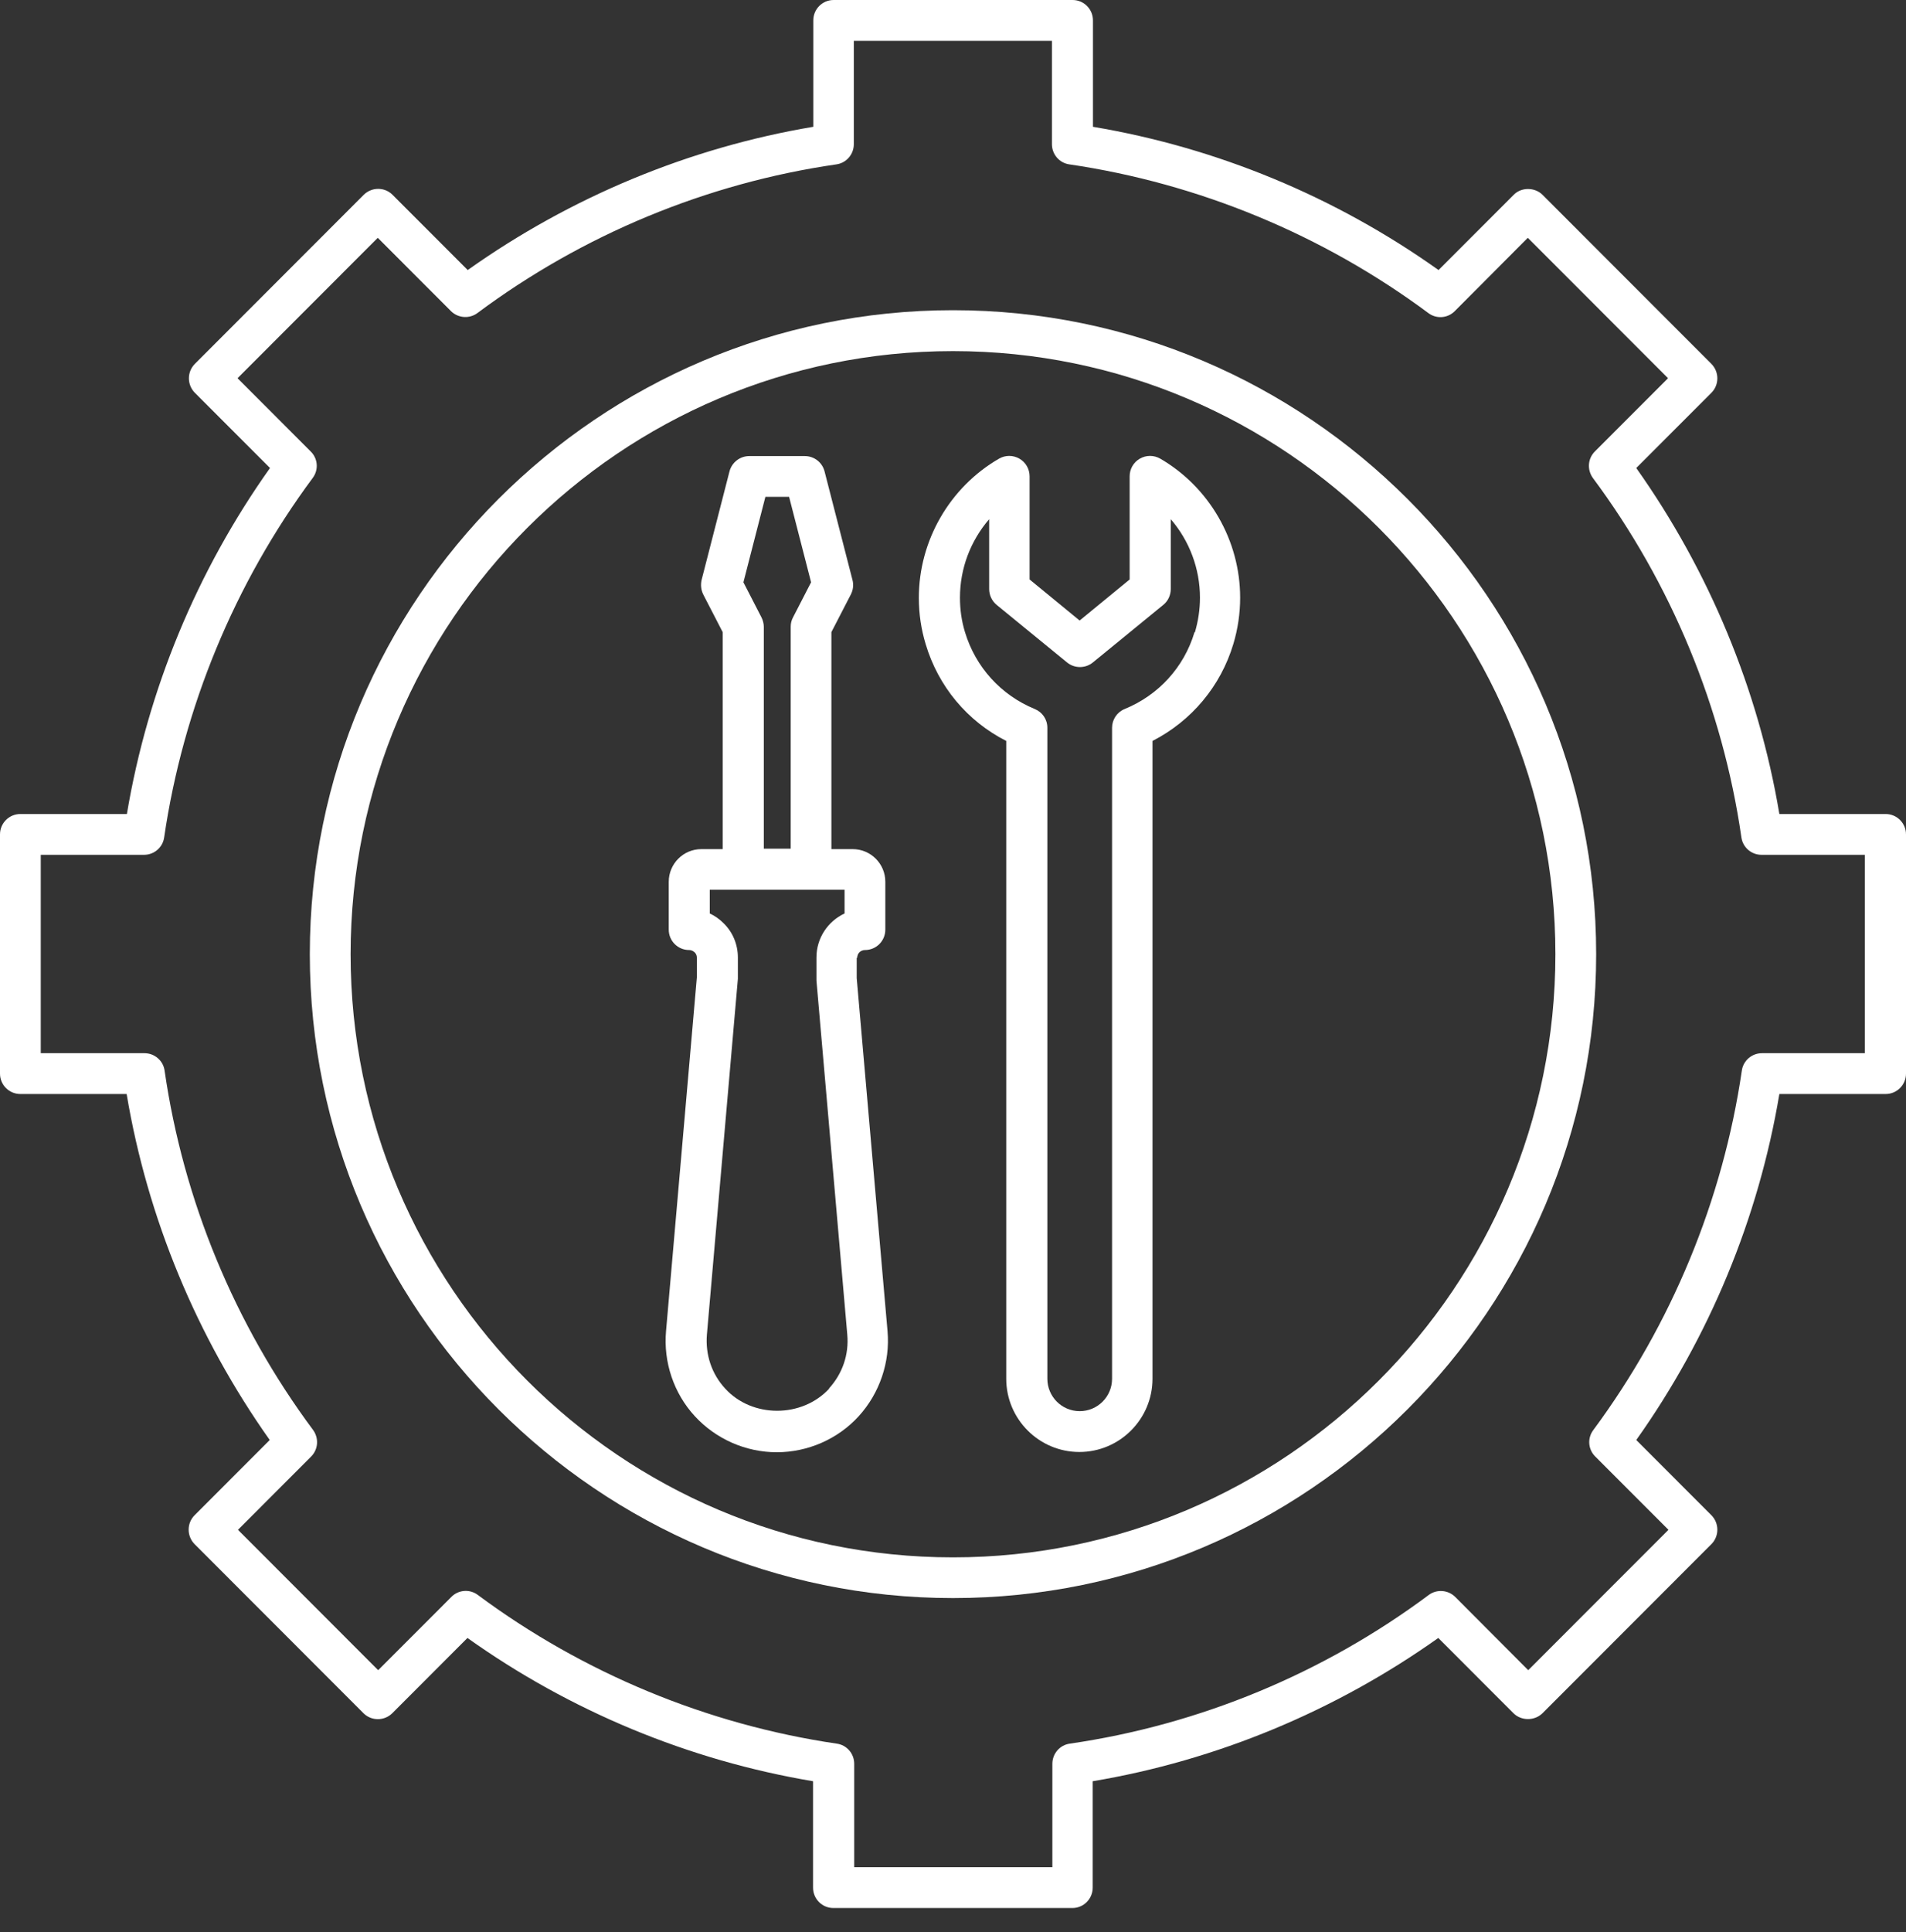 <svg width="75" height="76" viewBox="0 0 75 76" fill="none" xmlns="http://www.w3.org/2000/svg">
<rect x="0" y="0" width="75" height="76" fill="#333333" stroke="none"/>
<path d="M74.198 32.017H70.017C69.198 27.131 67.253 22.455 64.386 18.408L67.344 15.448C67.654 15.137 67.654 14.629 67.344 14.314L60.697 7.662C60.392 7.358 59.858 7.358 59.564 7.662L56.606 10.622C52.559 7.742 47.89 5.806 43.007 4.987V0.803C43.007 0.358 42.65 0 42.205 0H32.805C32.36 0 32.003 0.358 32.003 0.803V4.987C27.12 5.806 22.448 7.752 18.404 10.622L15.446 7.662C15.136 7.351 14.628 7.351 14.313 7.662L7.666 14.314C7.356 14.625 7.356 15.134 7.666 15.448L10.624 18.408C7.747 22.458 5.812 27.131 4.993 32.017H0.802C0.358 32.017 0 32.375 0 32.82V42.227C0 42.672 0.358 43.03 0.802 43.03H4.983C5.802 47.916 7.747 52.592 10.614 56.639L7.656 59.599C7.346 59.91 7.346 60.418 7.656 60.733L14.303 67.385C14.614 67.696 15.122 67.696 15.436 67.385L18.394 64.425C22.441 67.305 27.11 69.241 31.993 70.06V74.244C31.993 74.689 32.35 75.047 32.795 75.047H42.195C42.64 75.047 42.997 74.689 42.997 74.244V70.06C47.88 69.241 52.552 67.294 56.596 64.425L59.554 67.385C59.704 67.535 59.911 67.615 60.125 67.615C60.339 67.615 60.543 67.535 60.697 67.385L67.344 60.733C67.654 60.422 67.654 59.913 67.344 59.599L64.386 56.639C67.263 52.589 69.198 47.916 70.017 43.03H74.198C74.642 43.03 75 42.672 75 42.227V32.82C75 32.375 74.642 32.017 74.198 32.017ZM73.396 41.425H69.332C68.931 41.425 68.594 41.719 68.54 42.11C67.791 47.211 65.769 52.1 62.695 56.248C62.454 56.569 62.491 57.013 62.775 57.291L65.653 60.171L60.135 65.692L57.264 62.813C56.98 62.529 56.532 62.502 56.222 62.733C52.078 65.82 47.195 67.843 42.095 68.582C41.704 68.635 41.41 68.973 41.41 69.375V73.442H33.613V69.375C33.613 68.973 33.319 68.635 32.928 68.582C27.832 67.833 22.946 65.809 18.802 62.733C18.481 62.492 18.036 62.529 17.759 62.813L14.881 65.692L9.364 60.171L12.241 57.291C12.525 57.007 12.552 56.569 12.322 56.248C9.237 52.1 7.215 47.214 6.477 42.11C6.423 41.719 6.086 41.425 5.684 41.425H1.604V33.622H5.668C6.069 33.622 6.406 33.328 6.46 32.936C7.208 27.836 9.23 22.946 12.305 18.799C12.546 18.478 12.509 18.033 12.225 17.756L9.347 14.876L14.865 9.354L17.742 12.234C18.026 12.518 18.474 12.545 18.785 12.314C22.929 9.227 27.812 7.204 32.911 6.465C33.303 6.411 33.597 6.073 33.597 5.672V1.605H41.393V5.672C41.393 6.073 41.687 6.411 42.078 6.465C47.175 7.214 52.061 9.237 56.205 12.314C56.526 12.555 56.97 12.518 57.248 12.234L60.118 9.354L65.636 14.876L62.758 17.756C62.474 18.04 62.448 18.478 62.678 18.799C65.763 22.946 67.785 27.833 68.523 32.936C68.577 33.328 68.914 33.622 69.315 33.622H73.379V41.425H73.396Z" fill="white"/>
<path d="M37.5 12.201C23.544 12.201 12.191 23.563 12.191 37.529C12.191 51.495 23.544 62.856 37.5 62.856C51.455 62.856 62.808 51.495 62.808 37.529C62.808 23.563 51.455 12.201 37.5 12.201ZM37.5 61.255C24.426 61.255 13.796 50.616 13.796 37.532C13.796 24.449 24.426 13.81 37.5 13.81C50.573 13.81 61.204 24.449 61.204 37.532C61.204 50.616 50.573 61.255 37.5 61.255Z" fill="white"/>
<path d="M33.731 37.672C33.731 37.501 33.864 37.367 34.035 37.367C34.479 37.367 34.837 37.01 34.837 36.565V34.682C34.837 33.97 34.259 33.398 33.554 33.398H32.715V24.863L33.48 23.381C33.57 23.204 33.597 23.006 33.544 22.809L32.447 18.545C32.357 18.187 32.036 17.939 31.672 17.939H29.48C29.116 17.939 28.795 18.19 28.704 18.545L27.608 22.809C27.565 22.996 27.582 23.2 27.672 23.381L28.437 24.863V33.398H27.598C26.887 33.398 26.315 33.976 26.315 34.682V36.565C26.315 37.01 26.673 37.367 27.117 37.367C27.224 37.367 27.294 37.421 27.341 37.465C27.378 37.501 27.421 37.572 27.421 37.669V38.434L26.208 52.358C26.101 53.578 26.512 54.803 27.341 55.702C28.17 56.602 29.346 57.12 30.566 57.12C31.786 57.12 32.972 56.602 33.791 55.702C34.61 54.802 35.031 53.578 34.924 52.358L33.711 38.471V37.669L33.731 37.672ZM30.105 19.541H31.05L31.916 22.903L31.204 24.284C31.141 24.401 31.114 24.525 31.114 24.648V33.381H30.055V24.648C30.055 24.525 30.018 24.391 29.964 24.284L29.253 22.903L30.118 19.541H30.105ZM32.628 54.618C31.558 55.779 29.597 55.779 28.537 54.618C28.003 54.04 27.752 53.281 27.816 52.495L29.035 38.501V37.662C29.035 37.143 28.831 36.662 28.474 36.314C28.314 36.153 28.126 36.02 27.929 35.929V34.993H33.233V35.929C32.581 36.234 32.127 36.892 32.127 37.658V38.498V38.568L33.34 52.491C33.41 53.277 33.153 54.026 32.618 54.615L32.628 54.618Z" fill="white"/>
<path d="M45.654 18.04C45.403 17.896 45.103 17.896 44.852 18.04C44.601 18.183 44.451 18.451 44.451 18.735V22.792L42.483 24.407L40.514 22.792V18.735C40.514 18.451 40.364 18.183 40.113 18.04C39.862 17.896 39.562 17.896 39.311 18.04C37.369 19.163 36.156 21.267 36.156 23.514C36.156 24.14 36.246 24.745 36.424 25.334C36.922 27.003 38.065 28.367 39.595 29.143V54.23C39.595 55.819 40.888 57.11 42.472 57.11C44.06 57.11 45.35 55.815 45.35 54.23V29.143C46.884 28.357 48.033 26.993 48.532 25.327C48.709 24.738 48.799 24.123 48.799 23.508C48.799 21.26 47.586 19.157 45.644 18.033L45.654 18.04ZM47.001 24.872C46.59 26.247 45.584 27.344 44.257 27.886C43.953 28.009 43.759 28.304 43.759 28.625V54.23C43.759 54.935 43.188 55.504 42.486 55.504C41.781 55.504 41.213 54.932 41.213 54.23V28.625C41.213 28.294 41.015 28.009 40.715 27.886C39.388 27.34 38.389 26.243 37.971 24.862C37.837 24.424 37.774 23.969 37.774 23.508C37.774 22.357 38.191 21.27 38.923 20.421V23.167C38.923 23.407 39.03 23.638 39.218 23.792L41.988 26.056C42.282 26.297 42.71 26.297 43.004 26.056L45.774 23.792C45.962 23.642 46.069 23.407 46.069 23.167V20.421C46.8 21.267 47.218 22.364 47.218 23.508C47.218 23.973 47.148 24.427 47.021 24.862L47.001 24.872Z" fill="white"/>
</svg>
